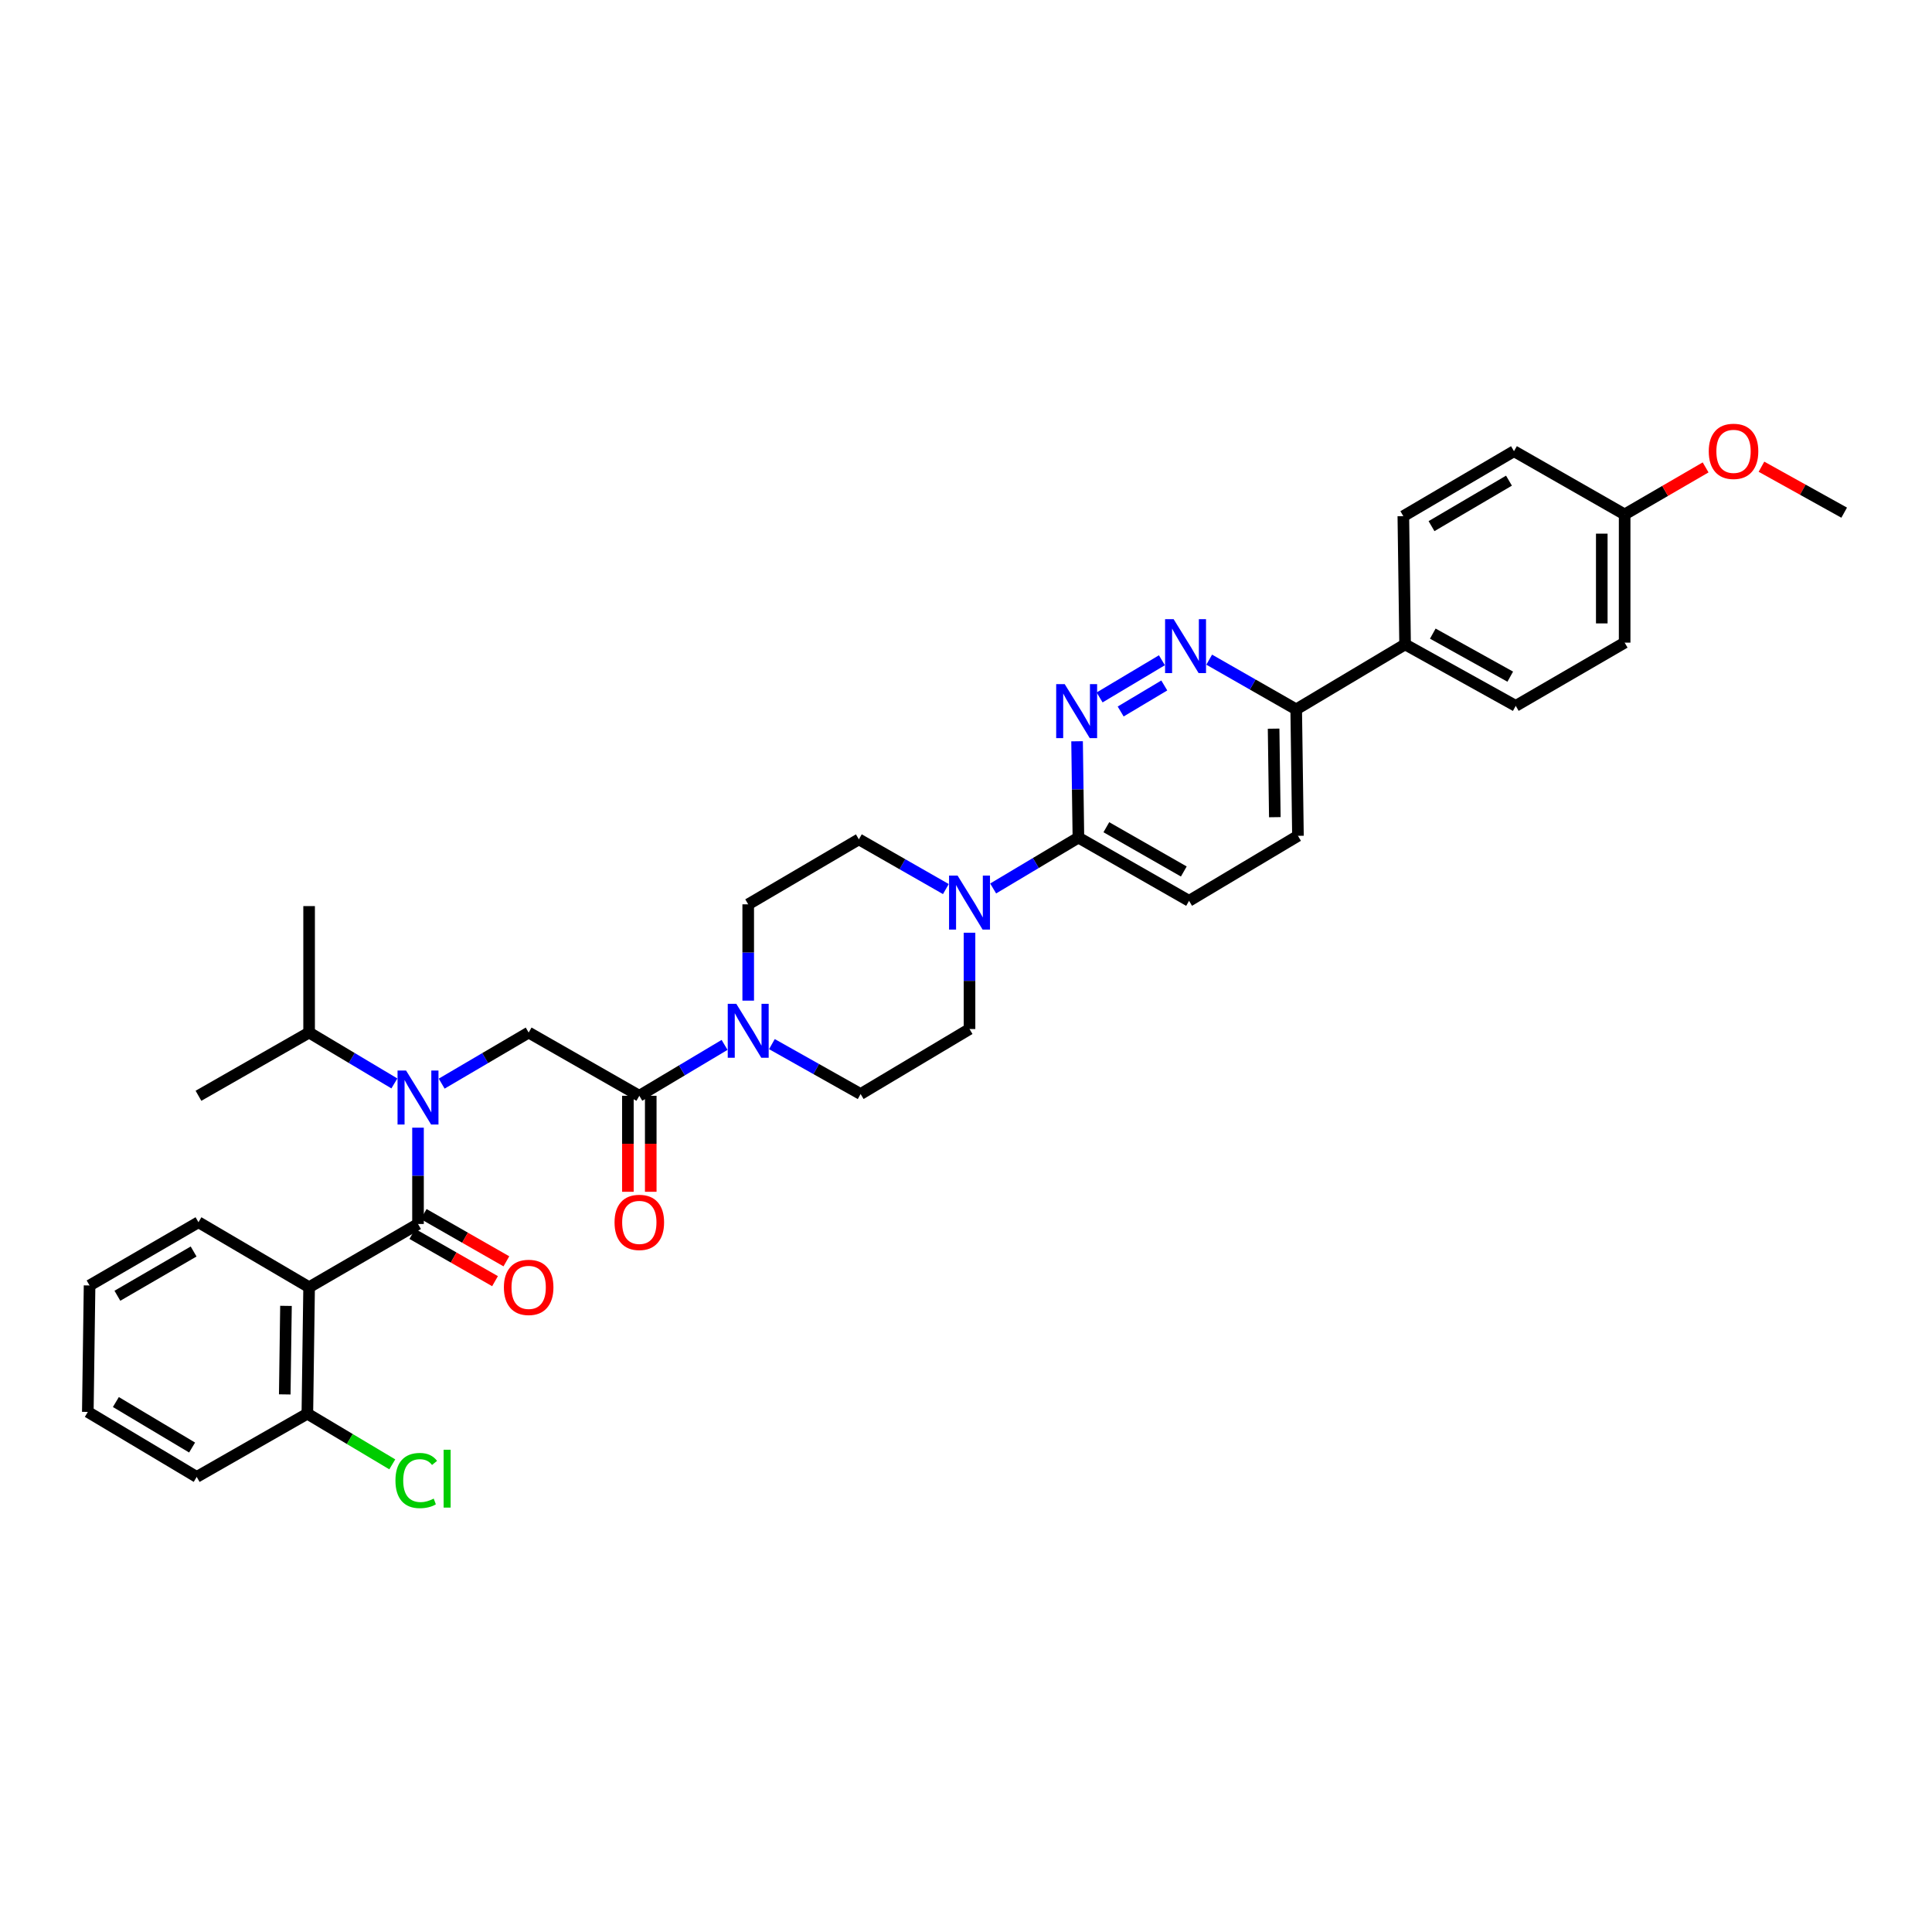 <?xml version='1.0' encoding='iso-8859-1'?>
<svg version='1.1' baseProfile='full'
              xmlns='http://www.w3.org/2000/svg'
                      xmlns:rdkit='http://www.rdkit.org/xml'
                      xmlns:xlink='http://www.w3.org/1999/xlink'
                  xml:space='preserve'
width='1000px' height='1000px' viewBox='0 0 1000 1000'>
<!-- END OF HEADER -->
<rect style='opacity:1.0;fill:#FFFFFF;stroke:none' width='1000' height='1000' x='0' y='0'> </rect>
<path class='bond-0' d='M 159.995,666.262 L 159.088,731.722' style='fill:none;fill-rule:evenodd;stroke:#000000;stroke-width:6px;stroke-linecap:butt;stroke-linejoin:miter;stroke-opacity:1' />
<path class='bond-0' d='M 148.024,675.917 L 147.389,721.739' style='fill:none;fill-rule:evenodd;stroke:#000000;stroke-width:6px;stroke-linecap:butt;stroke-linejoin:miter;stroke-opacity:1' />
<path class='bond-1' d='M 159.995,666.262 L 102.728,632.628' style='fill:none;fill-rule:evenodd;stroke:#000000;stroke-width:6px;stroke-linecap:butt;stroke-linejoin:miter;stroke-opacity:1' />
<path class='bond-2' d='M 159.995,666.262 L 216.361,633.535' style='fill:none;fill-rule:evenodd;stroke:#000000;stroke-width:6px;stroke-linecap:butt;stroke-linejoin:miter;stroke-opacity:1' />
<path class='bond-3' d='M 228.615,560.886 L 251.125,547.666' style='fill:none;fill-rule:evenodd;stroke:#0000FF;stroke-width:6px;stroke-linecap:butt;stroke-linejoin:miter;stroke-opacity:1' />
<path class='bond-3' d='M 251.125,547.666 L 273.635,534.447' style='fill:none;fill-rule:evenodd;stroke:#000000;stroke-width:6px;stroke-linecap:butt;stroke-linejoin:miter;stroke-opacity:1' />
<path class='bond-4' d='M 216.361,583.685 L 216.361,608.61' style='fill:none;fill-rule:evenodd;stroke:#0000FF;stroke-width:6px;stroke-linecap:butt;stroke-linejoin:miter;stroke-opacity:1' />
<path class='bond-4' d='M 216.361,608.61 L 216.361,633.535' style='fill:none;fill-rule:evenodd;stroke:#000000;stroke-width:6px;stroke-linecap:butt;stroke-linejoin:miter;stroke-opacity:1' />
<path class='bond-5' d='M 204.127,560.781 L 182.061,547.614' style='fill:none;fill-rule:evenodd;stroke:#0000FF;stroke-width:6px;stroke-linecap:butt;stroke-linejoin:miter;stroke-opacity:1' />
<path class='bond-5' d='M 182.061,547.614 L 159.995,534.447' style='fill:none;fill-rule:evenodd;stroke:#000000;stroke-width:6px;stroke-linecap:butt;stroke-linejoin:miter;stroke-opacity:1' />
<path class='bond-6' d='M 213.425,638.674 L 234.826,650.902' style='fill:none;fill-rule:evenodd;stroke:#000000;stroke-width:6px;stroke-linecap:butt;stroke-linejoin:miter;stroke-opacity:1' />
<path class='bond-6' d='M 234.826,650.902 L 256.227,663.131' style='fill:none;fill-rule:evenodd;stroke:#FF0000;stroke-width:6px;stroke-linecap:butt;stroke-linejoin:miter;stroke-opacity:1' />
<path class='bond-6' d='M 219.297,628.397 L 240.698,640.626' style='fill:none;fill-rule:evenodd;stroke:#000000;stroke-width:6px;stroke-linecap:butt;stroke-linejoin:miter;stroke-opacity:1' />
<path class='bond-6' d='M 240.698,640.626 L 262.099,652.854' style='fill:none;fill-rule:evenodd;stroke:#FF0000;stroke-width:6px;stroke-linecap:butt;stroke-linejoin:miter;stroke-opacity:1' />
<path class='bond-7' d='M 159.088,731.722 L 181.065,744.836' style='fill:none;fill-rule:evenodd;stroke:#000000;stroke-width:6px;stroke-linecap:butt;stroke-linejoin:miter;stroke-opacity:1' />
<path class='bond-7' d='M 181.065,744.836 L 203.042,757.95' style='fill:none;fill-rule:evenodd;stroke:#00CC00;stroke-width:6px;stroke-linecap:butt;stroke-linejoin:miter;stroke-opacity:1' />
<path class='bond-8' d='M 159.088,731.722 L 101.814,764.449' style='fill:none;fill-rule:evenodd;stroke:#000000;stroke-width:6px;stroke-linecap:butt;stroke-linejoin:miter;stroke-opacity:1' />
<path class='bond-9' d='M 159.995,534.447 L 102.728,567.174' style='fill:none;fill-rule:evenodd;stroke:#000000;stroke-width:6px;stroke-linecap:butt;stroke-linejoin:miter;stroke-opacity:1' />
<path class='bond-10' d='M 159.995,534.447 L 159.995,468.994' style='fill:none;fill-rule:evenodd;stroke:#000000;stroke-width:6px;stroke-linecap:butt;stroke-linejoin:miter;stroke-opacity:1' />
<path class='bond-11' d='M 324.99,567.174 L 324.99,592.021' style='fill:none;fill-rule:evenodd;stroke:#000000;stroke-width:6px;stroke-linecap:butt;stroke-linejoin:miter;stroke-opacity:1' />
<path class='bond-11' d='M 324.99,592.021 L 324.99,616.867' style='fill:none;fill-rule:evenodd;stroke:#FF0000;stroke-width:6px;stroke-linecap:butt;stroke-linejoin:miter;stroke-opacity:1' />
<path class='bond-11' d='M 336.826,567.174 L 336.826,592.021' style='fill:none;fill-rule:evenodd;stroke:#000000;stroke-width:6px;stroke-linecap:butt;stroke-linejoin:miter;stroke-opacity:1' />
<path class='bond-11' d='M 336.826,592.021 L 336.826,616.867' style='fill:none;fill-rule:evenodd;stroke:#FF0000;stroke-width:6px;stroke-linecap:butt;stroke-linejoin:miter;stroke-opacity:1' />
<path class='bond-12' d='M 330.908,567.174 L 273.635,534.447' style='fill:none;fill-rule:evenodd;stroke:#000000;stroke-width:6px;stroke-linecap:butt;stroke-linejoin:miter;stroke-opacity:1' />
<path class='bond-13' d='M 330.908,567.174 L 352.974,554.005' style='fill:none;fill-rule:evenodd;stroke:#000000;stroke-width:6px;stroke-linecap:butt;stroke-linejoin:miter;stroke-opacity:1' />
<path class='bond-13' d='M 352.974,554.005 L 375.04,540.835' style='fill:none;fill-rule:evenodd;stroke:#0000FF;stroke-width:6px;stroke-linecap:butt;stroke-linejoin:miter;stroke-opacity:1' />
<path class='bond-14' d='M 399.537,540.432 L 422.496,553.35' style='fill:none;fill-rule:evenodd;stroke:#0000FF;stroke-width:6px;stroke-linecap:butt;stroke-linejoin:miter;stroke-opacity:1' />
<path class='bond-14' d='M 422.496,553.35 L 445.455,566.267' style='fill:none;fill-rule:evenodd;stroke:#000000;stroke-width:6px;stroke-linecap:butt;stroke-linejoin:miter;stroke-opacity:1' />
<path class='bond-15' d='M 387.274,517.93 L 387.274,493.005' style='fill:none;fill-rule:evenodd;stroke:#0000FF;stroke-width:6px;stroke-linecap:butt;stroke-linejoin:miter;stroke-opacity:1' />
<path class='bond-15' d='M 387.274,493.005 L 387.274,468.08' style='fill:none;fill-rule:evenodd;stroke:#000000;stroke-width:6px;stroke-linecap:butt;stroke-linejoin:miter;stroke-opacity:1' />
<path class='bond-16' d='M 671.821,432.624 L 670.913,367.171' style='fill:none;fill-rule:evenodd;stroke:#000000;stroke-width:6px;stroke-linecap:butt;stroke-linejoin:miter;stroke-opacity:1' />
<path class='bond-16' d='M 659.85,422.97 L 659.214,377.153' style='fill:none;fill-rule:evenodd;stroke:#000000;stroke-width:6px;stroke-linecap:butt;stroke-linejoin:miter;stroke-opacity:1' />
<path class='bond-17' d='M 671.821,432.624 L 615.455,466.265' style='fill:none;fill-rule:evenodd;stroke:#000000;stroke-width:6px;stroke-linecap:butt;stroke-linejoin:miter;stroke-opacity:1' />
<path class='bond-18' d='M 670.913,367.171 L 648.398,354.305' style='fill:none;fill-rule:evenodd;stroke:#000000;stroke-width:6px;stroke-linecap:butt;stroke-linejoin:miter;stroke-opacity:1' />
<path class='bond-18' d='M 648.398,354.305 L 625.882,341.439' style='fill:none;fill-rule:evenodd;stroke:#0000FF;stroke-width:6px;stroke-linecap:butt;stroke-linejoin:miter;stroke-opacity:1' />
<path class='bond-19' d='M 670.913,367.171 L 727.273,333.536' style='fill:none;fill-rule:evenodd;stroke:#000000;stroke-width:6px;stroke-linecap:butt;stroke-linejoin:miter;stroke-opacity:1' />
<path class='bond-20' d='M 601.405,341.744 L 569.152,360.99' style='fill:none;fill-rule:evenodd;stroke:#0000FF;stroke-width:6px;stroke-linecap:butt;stroke-linejoin:miter;stroke-opacity:1' />
<path class='bond-20' d='M 602.632,354.795 L 580.055,368.267' style='fill:none;fill-rule:evenodd;stroke:#0000FF;stroke-width:6px;stroke-linecap:butt;stroke-linejoin:miter;stroke-opacity:1' />
<path class='bond-21' d='M 557.49,383.681 L 557.835,408.61' style='fill:none;fill-rule:evenodd;stroke:#0000FF;stroke-width:6px;stroke-linecap:butt;stroke-linejoin:miter;stroke-opacity:1' />
<path class='bond-21' d='M 557.835,408.61 L 558.181,433.538' style='fill:none;fill-rule:evenodd;stroke:#000000;stroke-width:6px;stroke-linecap:butt;stroke-linejoin:miter;stroke-opacity:1' />
<path class='bond-22' d='M 558.181,433.538 L 615.455,466.265' style='fill:none;fill-rule:evenodd;stroke:#000000;stroke-width:6px;stroke-linecap:butt;stroke-linejoin:miter;stroke-opacity:1' />
<path class='bond-22' d='M 572.644,428.17 L 612.736,451.079' style='fill:none;fill-rule:evenodd;stroke:#000000;stroke-width:6px;stroke-linecap:butt;stroke-linejoin:miter;stroke-opacity:1' />
<path class='bond-23' d='M 558.181,433.538 L 536.118,446.705' style='fill:none;fill-rule:evenodd;stroke:#000000;stroke-width:6px;stroke-linecap:butt;stroke-linejoin:miter;stroke-opacity:1' />
<path class='bond-23' d='M 536.118,446.705 L 514.056,459.871' style='fill:none;fill-rule:evenodd;stroke:#0000FF;stroke-width:6px;stroke-linecap:butt;stroke-linejoin:miter;stroke-opacity:1' />
<path class='bond-24' d='M 489.579,460.177 L 467.063,447.311' style='fill:none;fill-rule:evenodd;stroke:#0000FF;stroke-width:6px;stroke-linecap:butt;stroke-linejoin:miter;stroke-opacity:1' />
<path class='bond-24' d='M 467.063,447.311 L 444.548,434.446' style='fill:none;fill-rule:evenodd;stroke:#000000;stroke-width:6px;stroke-linecap:butt;stroke-linejoin:miter;stroke-opacity:1' />
<path class='bond-25' d='M 501.821,482.775 L 501.821,507.701' style='fill:none;fill-rule:evenodd;stroke:#0000FF;stroke-width:6px;stroke-linecap:butt;stroke-linejoin:miter;stroke-opacity:1' />
<path class='bond-25' d='M 501.821,507.701 L 501.821,532.626' style='fill:none;fill-rule:evenodd;stroke:#000000;stroke-width:6px;stroke-linecap:butt;stroke-linejoin:miter;stroke-opacity:1' />
<path class='bond-26' d='M 445.455,566.267 L 501.821,532.626' style='fill:none;fill-rule:evenodd;stroke:#000000;stroke-width:6px;stroke-linecap:butt;stroke-linejoin:miter;stroke-opacity:1' />
<path class='bond-27' d='M 840.912,332.629 L 840.912,266.261' style='fill:none;fill-rule:evenodd;stroke:#000000;stroke-width:6px;stroke-linecap:butt;stroke-linejoin:miter;stroke-opacity:1' />
<path class='bond-27' d='M 829.076,322.674 L 829.076,276.216' style='fill:none;fill-rule:evenodd;stroke:#000000;stroke-width:6px;stroke-linecap:butt;stroke-linejoin:miter;stroke-opacity:1' />
<path class='bond-28' d='M 840.912,332.629 L 784.546,365.356' style='fill:none;fill-rule:evenodd;stroke:#000000;stroke-width:6px;stroke-linecap:butt;stroke-linejoin:miter;stroke-opacity:1' />
<path class='bond-29' d='M 840.912,266.261 L 783.639,233.534' style='fill:none;fill-rule:evenodd;stroke:#000000;stroke-width:6px;stroke-linecap:butt;stroke-linejoin:miter;stroke-opacity:1' />
<path class='bond-30' d='M 840.912,266.261 L 861.866,254.094' style='fill:none;fill-rule:evenodd;stroke:#000000;stroke-width:6px;stroke-linecap:butt;stroke-linejoin:miter;stroke-opacity:1' />
<path class='bond-30' d='M 861.866,254.094 L 882.82,241.926' style='fill:none;fill-rule:evenodd;stroke:#FF0000;stroke-width:6px;stroke-linecap:butt;stroke-linejoin:miter;stroke-opacity:1' />
<path class='bond-31' d='M 783.639,233.534 L 726.365,267.169' style='fill:none;fill-rule:evenodd;stroke:#000000;stroke-width:6px;stroke-linecap:butt;stroke-linejoin:miter;stroke-opacity:1' />
<path class='bond-31' d='M 781.042,248.786 L 740.95,272.33' style='fill:none;fill-rule:evenodd;stroke:#000000;stroke-width:6px;stroke-linecap:butt;stroke-linejoin:miter;stroke-opacity:1' />
<path class='bond-32' d='M 726.365,267.169 L 727.273,333.536' style='fill:none;fill-rule:evenodd;stroke:#000000;stroke-width:6px;stroke-linecap:butt;stroke-linejoin:miter;stroke-opacity:1' />
<path class='bond-33' d='M 727.273,333.536 L 784.546,365.356' style='fill:none;fill-rule:evenodd;stroke:#000000;stroke-width:6px;stroke-linecap:butt;stroke-linejoin:miter;stroke-opacity:1' />
<path class='bond-33' d='M 741.612,327.963 L 781.703,350.236' style='fill:none;fill-rule:evenodd;stroke:#000000;stroke-width:6px;stroke-linecap:butt;stroke-linejoin:miter;stroke-opacity:1' />
<path class='bond-34' d='M 911.732,241.568 L 933.139,253.461' style='fill:none;fill-rule:evenodd;stroke:#FF0000;stroke-width:6px;stroke-linecap:butt;stroke-linejoin:miter;stroke-opacity:1' />
<path class='bond-34' d='M 933.139,253.461 L 954.545,265.354' style='fill:none;fill-rule:evenodd;stroke:#000000;stroke-width:6px;stroke-linecap:butt;stroke-linejoin:miter;stroke-opacity:1' />
<path class='bond-35' d='M 444.548,434.446 L 387.274,468.08' style='fill:none;fill-rule:evenodd;stroke:#000000;stroke-width:6px;stroke-linecap:butt;stroke-linejoin:miter;stroke-opacity:1' />
<path class='bond-36' d='M 102.728,632.628 L 46.362,665.355' style='fill:none;fill-rule:evenodd;stroke:#000000;stroke-width:6px;stroke-linecap:butt;stroke-linejoin:miter;stroke-opacity:1' />
<path class='bond-36' d='M 100.216,647.773 L 60.76,670.681' style='fill:none;fill-rule:evenodd;stroke:#000000;stroke-width:6px;stroke-linecap:butt;stroke-linejoin:miter;stroke-opacity:1' />
<path class='bond-37' d='M 101.814,764.449 L 45.455,730.808' style='fill:none;fill-rule:evenodd;stroke:#000000;stroke-width:6px;stroke-linecap:butt;stroke-linejoin:miter;stroke-opacity:1' />
<path class='bond-37' d='M 99.427,749.24 L 59.975,725.691' style='fill:none;fill-rule:evenodd;stroke:#000000;stroke-width:6px;stroke-linecap:butt;stroke-linejoin:miter;stroke-opacity:1' />
<path class='bond-38' d='M 46.362,665.355 L 45.455,730.808' style='fill:none;fill-rule:evenodd;stroke:#000000;stroke-width:6px;stroke-linecap:butt;stroke-linejoin:miter;stroke-opacity:1' />
<path  class='atom-1' d='M 210.187 554.115
L 219.34 568.91
Q 220.247 570.37, 221.707 573.013
Q 223.167 575.657, 223.246 575.815
L 223.246 554.115
L 226.954 554.115
L 226.954 582.048
L 223.127 582.048
L 213.304 565.872
Q 212.159 563.978, 210.936 561.809
Q 209.753 559.639, 209.398 558.968
L 209.398 582.048
L 205.768 582.048
L 205.768 554.115
L 210.187 554.115
' fill='#0000FF'/>
<path  class='atom-3' d='M 260.812 666.341
Q 260.812 659.634, 264.126 655.886
Q 267.44 652.138, 273.635 652.138
Q 279.829 652.138, 283.143 655.886
Q 286.457 659.634, 286.457 666.341
Q 286.457 673.127, 283.104 676.993
Q 279.75 680.82, 273.635 680.82
Q 267.48 680.82, 264.126 676.993
Q 260.812 673.166, 260.812 666.341
M 273.635 677.664
Q 277.896 677.664, 280.184 674.823
Q 282.512 671.943, 282.512 666.341
Q 282.512 660.857, 280.184 658.095
Q 277.896 655.294, 273.635 655.294
Q 269.374 655.294, 267.046 658.056
Q 264.758 660.817, 264.758 666.341
Q 264.758 671.983, 267.046 674.823
Q 269.374 677.664, 273.635 677.664
' fill='#FF0000'/>
<path  class='atom-5' d='M 204.683 766.323
Q 204.683 759.379, 207.918 755.749
Q 211.193 752.08, 217.387 752.08
Q 223.147 752.08, 226.225 756.144
L 223.621 758.275
Q 221.372 755.315, 217.387 755.315
Q 213.165 755.315, 210.917 758.156
Q 208.707 760.957, 208.707 766.323
Q 208.707 771.847, 210.995 774.687
Q 213.323 777.528, 217.821 777.528
Q 220.898 777.528, 224.489 775.674
L 225.593 778.633
Q 224.134 779.579, 221.924 780.132
Q 219.715 780.684, 217.269 780.684
Q 211.193 780.684, 207.918 776.976
Q 204.683 773.267, 204.683 766.323
' fill='#00CC00'/>
<path  class='atom-5' d='M 229.618 750.384
L 233.247 750.384
L 233.247 780.329
L 229.618 780.329
L 229.618 750.384
' fill='#00CC00'/>
<path  class='atom-8' d='M 318.086 632.707
Q 318.086 626, 321.4 622.252
Q 324.714 618.503, 330.908 618.503
Q 337.102 618.503, 340.417 622.252
Q 343.731 626, 343.731 632.707
Q 343.731 639.493, 340.377 643.359
Q 337.024 647.186, 330.908 647.186
Q 324.753 647.186, 321.4 643.359
Q 318.086 639.532, 318.086 632.707
M 330.908 644.03
Q 335.169 644.03, 337.458 641.189
Q 339.785 638.309, 339.785 632.707
Q 339.785 627.223, 337.458 624.461
Q 335.169 621.66, 330.908 621.66
Q 326.647 621.66, 324.319 624.421
Q 322.031 627.183, 322.031 632.707
Q 322.031 638.349, 324.319 641.189
Q 326.647 644.03, 330.908 644.03
' fill='#FF0000'/>
<path  class='atom-11' d='M 381.1 519.567
L 390.253 534.362
Q 391.161 535.822, 392.62 538.465
Q 394.08 541.109, 394.159 541.266
L 394.159 519.567
L 397.868 519.567
L 397.868 547.5
L 394.041 547.5
L 384.217 531.324
Q 383.073 529.43, 381.849 527.26
Q 380.666 525.09, 380.311 524.42
L 380.311 547.5
L 376.681 547.5
L 376.681 519.567
L 381.1 519.567
' fill='#0000FF'/>
<path  class='atom-14' d='M 607.465 320.477
L 616.618 335.272
Q 617.526 336.732, 618.986 339.375
Q 620.445 342.019, 620.524 342.177
L 620.524 320.477
L 624.233 320.477
L 624.233 348.41
L 620.406 348.41
L 610.582 332.234
Q 609.438 330.341, 608.215 328.171
Q 607.031 326.001, 606.676 325.33
L 606.676 348.41
L 603.046 348.41
L 603.046 320.477
L 607.465 320.477
' fill='#0000FF'/>
<path  class='atom-15' d='M 551.099 354.111
L 560.252 368.906
Q 561.16 370.366, 562.62 373.01
Q 564.079 375.653, 564.158 375.811
L 564.158 354.111
L 567.867 354.111
L 567.867 382.045
L 564.04 382.045
L 554.216 365.869
Q 553.072 363.975, 551.849 361.805
Q 550.665 359.635, 550.31 358.964
L 550.31 382.045
L 546.68 382.045
L 546.68 354.111
L 551.099 354.111
' fill='#0000FF'/>
<path  class='atom-18' d='M 495.647 453.206
L 504.8 468.001
Q 505.708 469.461, 507.167 472.104
Q 508.627 474.747, 508.706 474.905
L 508.706 453.206
L 512.415 453.206
L 512.415 481.139
L 508.588 481.139
L 498.764 464.963
Q 497.62 463.069, 496.397 460.899
Q 495.213 458.729, 494.858 458.059
L 494.858 481.139
L 491.228 481.139
L 491.228 453.206
L 495.647 453.206
' fill='#0000FF'/>
<path  class='atom-27' d='M 884.449 233.613
Q 884.449 226.906, 887.764 223.158
Q 891.078 219.41, 897.272 219.41
Q 903.466 219.41, 906.78 223.158
Q 910.094 226.906, 910.094 233.613
Q 910.094 240.399, 906.741 244.266
Q 903.387 248.093, 897.272 248.093
Q 891.117 248.093, 887.764 244.266
Q 884.449 240.439, 884.449 233.613
M 897.272 244.937
Q 901.533 244.937, 903.821 242.096
Q 906.149 239.216, 906.149 233.613
Q 906.149 228.129, 903.821 225.368
Q 901.533 222.566, 897.272 222.566
Q 893.011 222.566, 890.683 225.328
Q 888.395 228.09, 888.395 233.613
Q 888.395 239.255, 890.683 242.096
Q 893.011 244.937, 897.272 244.937
' fill='#FF0000'/>
</svg>

